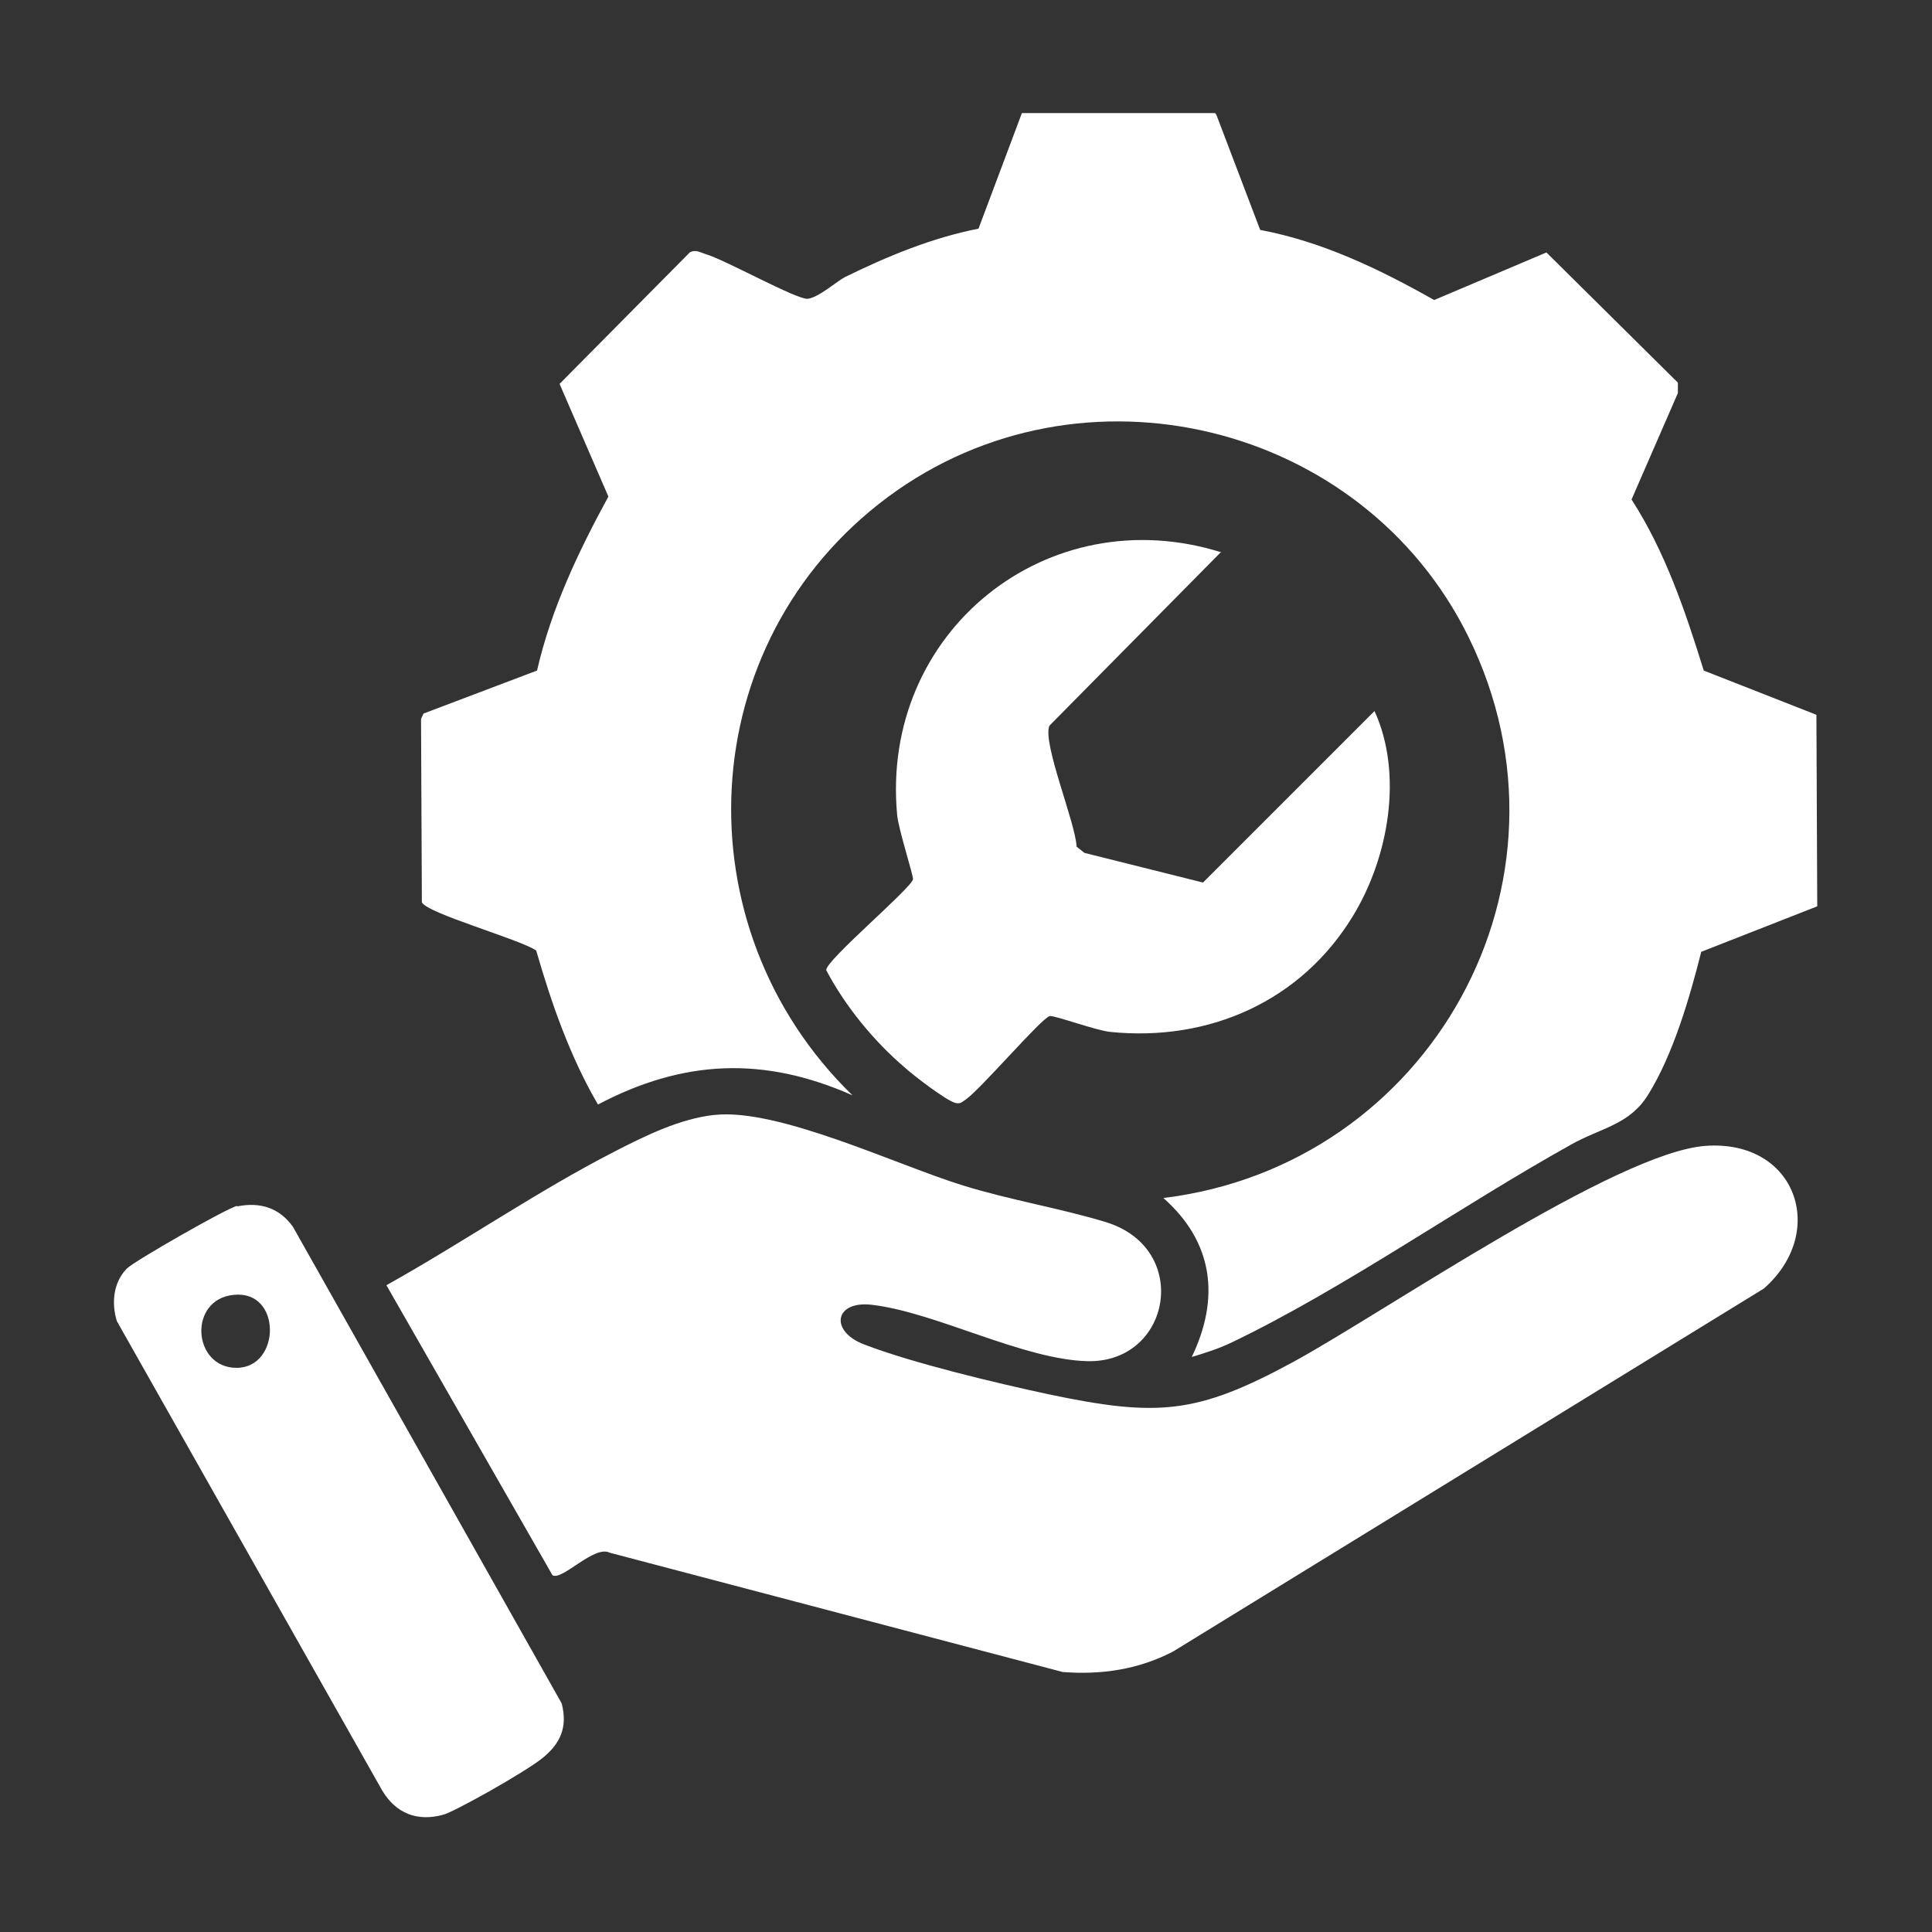 <svg viewBox="0 0 463 463" version="1.1" xmlns="http://www.w3.org/2000/svg" id="Capa_1">
  
  <rect x="0" y="0" width="463" height="463" fill="#333333" stroke="none"/>
  
  <defs>
    <style>
      .st0 {
        fill: #fff;
      }
    </style>
  </defs>
  <g id="BvyZge">
    <g>
      <path d="M291.5,27.5l10.5,27.6c14.9,2.8,28.6,9.4,41.7,16.8l26.9-11.4,31.5,31.2v2.5s-11.1,25.5-11.1,25.5c8.1,12.6,12.9,26.8,17.3,41l27,10.6.2,45.9-27.8,10.9c-2.8,11.1-6.7,24.5-12.7,34.2-4.5,7.3-11.2,7.9-18.5,12-26.4,14.7-54.6,34.6-81.3,47.4-3.1,1.5-6.3,2.5-9.6,3.5,6.8-14.1,5.2-27.5-6.8-38.1,64-7.8,102-75.8,73.1-134.5-25.3-51.4-92.7-67.9-139.1-33.5-46.9,34.8-50.1,103-8.5,143.4-21.2-9.4-40.5-8.6-61,2.2-6.7-11.5-11.1-24.1-14.8-36.9-3.6-2.6-26.5-9-27.4-11.6l-.2-43.9.6-1.3,27.2-10.3c3.4-14.8,9.9-28.5,17.1-41.7l-11.7-27,31.2-31.5c1.4-.8,2.5,0,3.8.4,4.6,1.3,21.9,11,24.5,10.7s7.1-4.3,8.9-5.2c10.2-5,20.8-9.4,32-11.6l10.4-27.7h46.3Z" class="st0"></path>
      <path d="M171.2,267.2c15.3-1.7,43.7,12,59.6,16.9,11.3,3.5,23.5,5.5,34.3,8.8,20.5,6.4,15.5,33.7-4.4,33.3-15.4-.3-36.4-11.7-51.7-13.5-9-1.1-10.3,6.3-1.9,9.5,11.7,4.5,31.5,9.2,44,11.9,26.2,5.5,35.6,4.9,58.8-7.7,22-12,77.5-50.3,98.9-51.8,21.7-1.5,29.3,20.7,13.9,34.2l-141.6,87c-8.3,4.3-17.1,5.6-26.4,4.9l-108.6-28.6c-3.7-1.9-11.4,6.8-13.7,5.4l-39.8-69.5c18.3-10.2,36.4-22.7,55-32.2,7.2-3.7,15.4-7.7,23.5-8.6Z" class="st0"></path>
      <path d="M292.5,132.4l-41,41.5c-1.8,4,6.3,23.4,6.5,29l1.9,1.5,28.4,7.1,41.1-41.1c6.9,15.1,3.4,35-5.1,49-12.4,20.5-34.5,30.3-58.2,27.9-3.3-.3-13.4-4-14.5-3.8-1.8.2-16.7,17.7-20.3,20.1-.9.6-1.2,1-2.4.7-2.2-.6-9.9-6.5-12-8.4-7.5-6.4-14.3-14.7-18.9-23.4-.2-2.3,20.5-19.7,20.8-21.8.1-.9-3.5-12-3.8-15.4-4.1-43.8,36-76.1,77.8-62.9Z" class="st0"></path>
      <path d="M56.9,289.1c5.5-1.1,10.1.4,13.3,4.9l64.4,114.2c1.5,5.7-.3,9.7-4.7,13.2s-21.2,12.9-23.7,13.5c-6.2,1.7-11.3-.3-14.6-5.8l-63.6-112.5c-1.3-4.3-.9-9.2,2.4-12.6,1.8-1.8,24.2-14.6,26.4-15ZM56.1,310.3c-11.1,1-10,17.5.6,17.5s10.9-18.6-.6-17.5Z" class="st0"></path>
    </g>
  </g>
</svg>